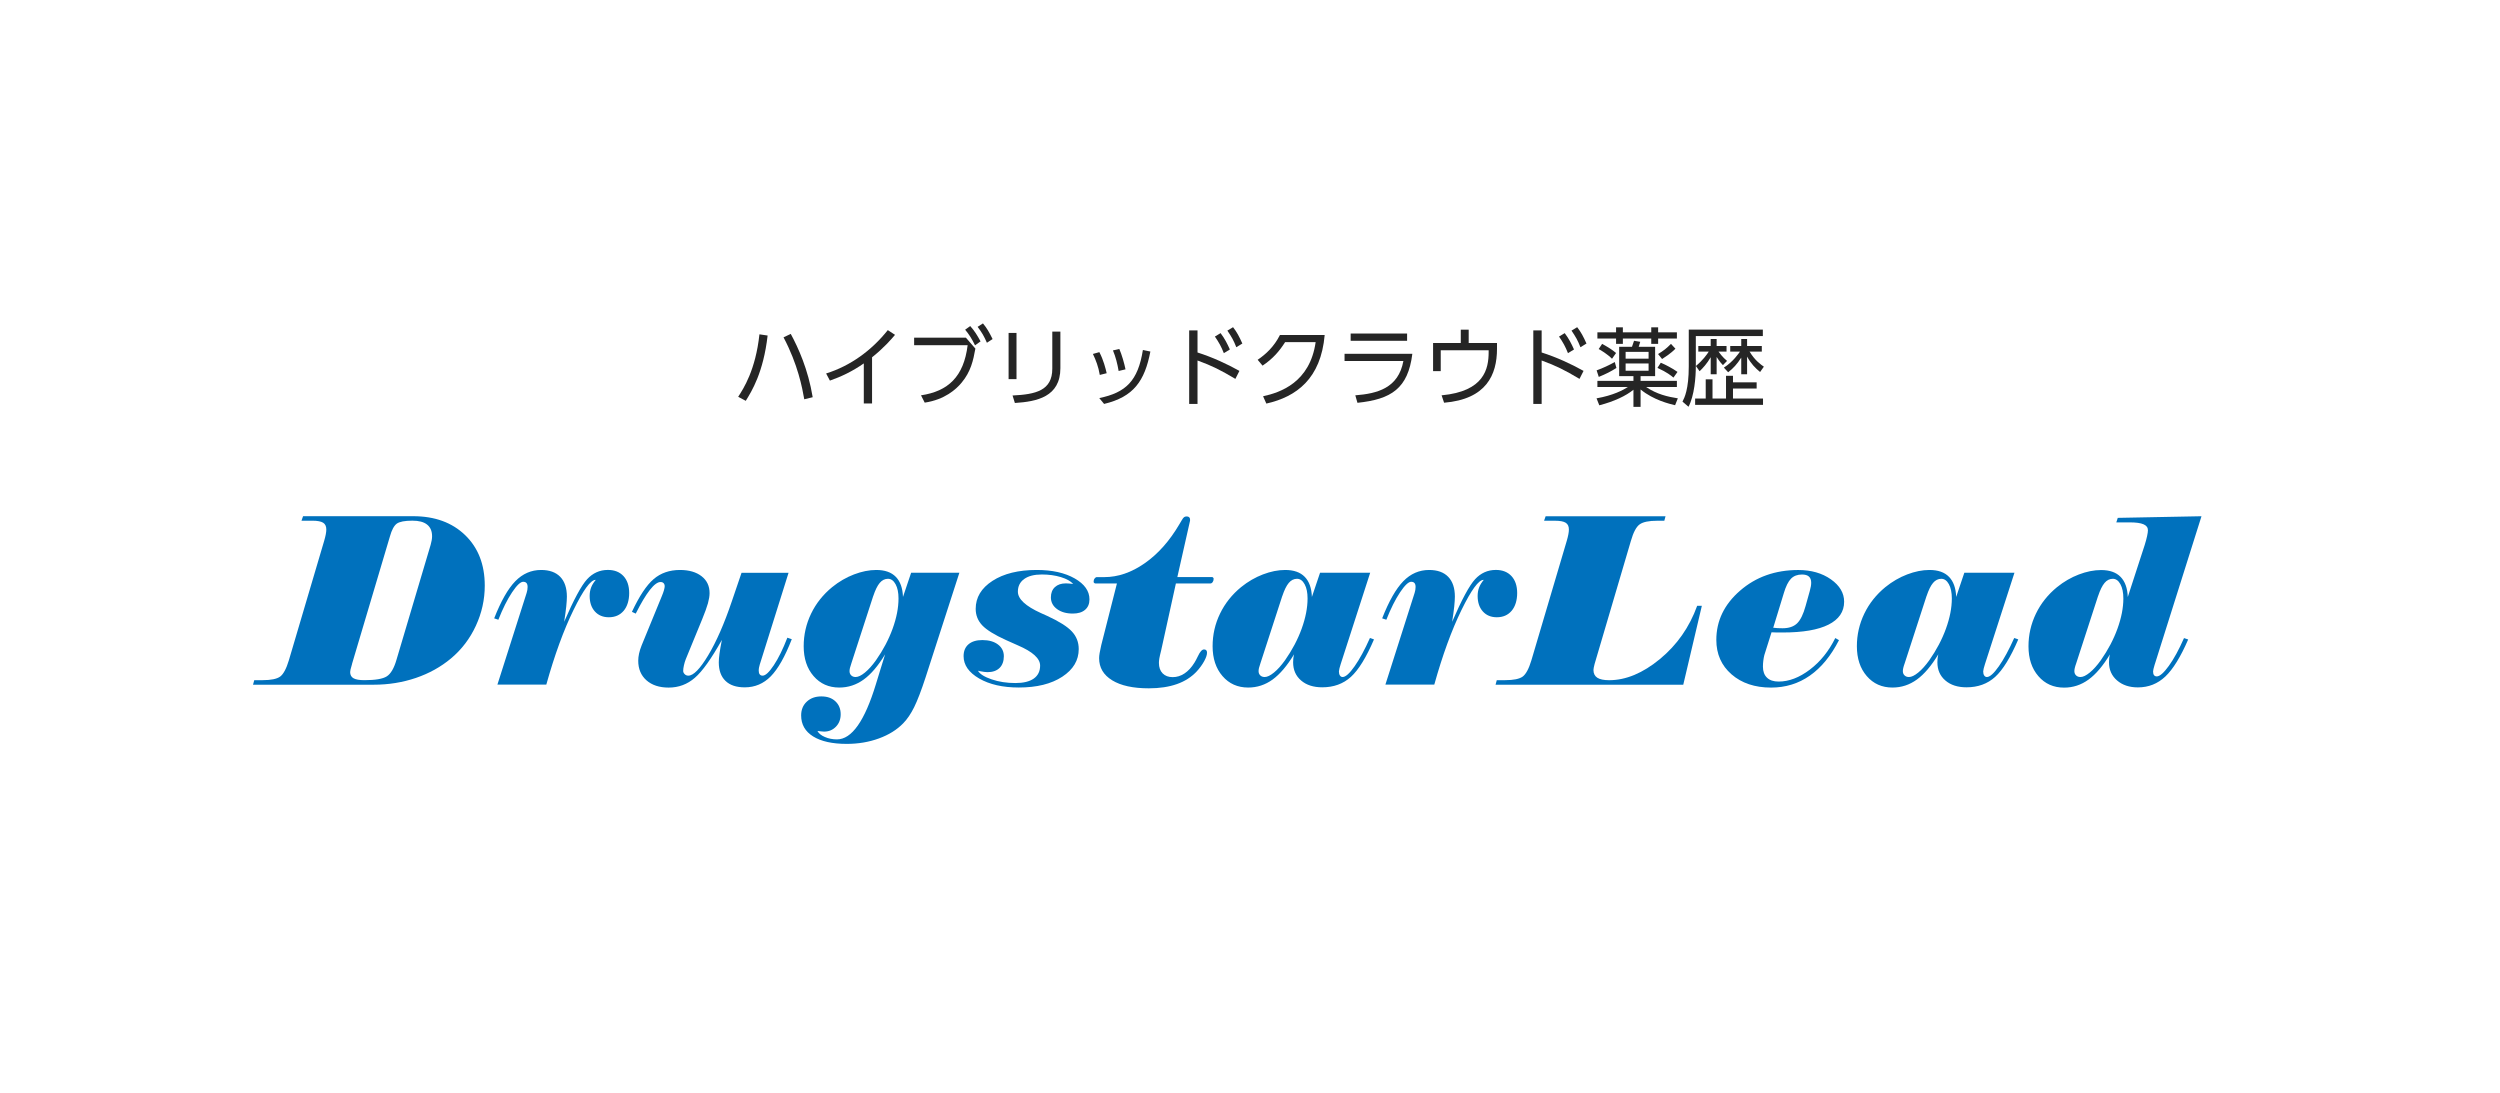 <svg width="494" height="216" viewBox="0 0 494 216" fill="none" xmlns="http://www.w3.org/2000/svg">
<rect width="494" height="216" fill="white"/>
<path d="M348.541 72.455L347.793 73.509C346.841 72.727 345.991 71.86 345.226 70.466V73.951H344.07V70.67C343.203 72.013 342.523 72.744 341.486 73.56L340.636 72.642C342.472 71.486 343.628 69.752 343.815 69.48H341.894V68.375H344.07V66.981H345.226V68.375H348.133V69.48H345.719C346.756 71.214 347.946 72.047 348.541 72.455ZM341.265 71.316L340.449 72.149C339.854 71.554 339.344 70.755 339.208 70.534V73.951H338.035V70.585C337.287 71.877 336.522 72.693 335.842 73.356L335.111 72.319C336.471 71.197 337.287 70.058 337.644 69.48H335.587V68.375H338.035V66.981H339.208V68.375H341.163V69.48H339.582C339.718 69.667 340.381 70.602 341.265 71.316ZM333.7 65.128H348.337V66.403H335.094V72.336C335.094 74.58 334.805 78.184 333.649 80.377L332.459 79.357C332.85 78.609 333.7 76.943 333.7 72.387V65.128ZM347.113 75.549V76.773H342.438V78.745H348.371V80.003H334.958V78.745H337.049V74.954H338.392V78.745H341.061V74.257H342.438V75.549H347.113Z" fill="#252525"/>
<path d="M321.681 76.467H315.646V75.26H322.769V74.325H319.947V68.528H322.48C322.548 68.341 322.82 67.508 322.888 67.338L324.112 67.542C323.993 67.967 323.908 68.205 323.806 68.528H327.053V74.325H324.18V75.26H331.354V76.467H325.268C327.393 77.912 329.569 78.405 331.541 78.711L330.997 80.071C329.926 79.816 326.747 79.068 324.18 76.96V80.394H322.769V77.011C321.324 78.201 318.978 79.323 316.02 80.088L315.476 78.711C318.774 78.133 320.729 77.079 321.681 76.467ZM325.761 70.874V69.531H321.222V70.874H325.761ZM325.761 73.254V71.826H321.222V73.254H325.761ZM319.335 64.686H320.678V65.672H326.288V64.686H327.648V65.672H331.354V66.896H327.648V67.95H326.288V66.896H320.678V67.95H319.335V66.896H315.646V65.672H319.335V64.686ZM315.918 74.478L315.493 73.186C316.717 72.744 317.958 72.166 319.08 71.537L319.403 72.71C318.247 73.441 317.397 73.866 315.918 74.478ZM331.473 73.492L330.674 74.614C330.232 74.24 329.416 73.56 327.512 72.693L328.175 71.673C329.059 72.047 330.487 72.778 331.473 73.492ZM319.335 69.752L318.536 70.891C317.635 69.973 316.258 69.157 315.901 68.97L316.581 67.95C317.958 68.715 318.553 69.106 319.335 69.752ZM328.43 70.942L327.631 69.956C328.719 69.31 329.331 68.817 330.181 67.95L331.065 68.902C330.147 69.871 328.685 70.772 328.43 70.942Z" fill="#252525"/>
<path d="M312.909 73.288L312.11 74.869C309.101 73.084 307.588 72.319 304.63 71.231V79.816H302.981V65.281H304.63V69.65C307.605 70.602 310.41 71.894 312.909 73.288ZM308.064 66.505L309.186 65.825C310.002 66.896 310.529 67.95 311.022 69.055L309.832 69.786C309.305 68.46 308.88 67.695 308.064 66.505ZM310.529 65.332L311.651 64.652C312.399 65.604 312.892 66.539 313.487 67.882L312.297 68.613C311.753 67.236 311.362 66.556 310.529 65.332Z" fill="#252525"/>
<path d="M290.214 67.78H295.807V68.919C295.807 74.07 293.699 78.881 285.352 79.578L284.859 78.116C293.308 77.334 294.158 72.863 294.158 69.548V69.208H284.689V73.339H283.176V67.78H288.65V65.145H290.214V67.78Z" fill="#252525"/>
<path d="M266.89 65.91H278.042V67.338H266.89V65.91ZM265.683 69.905H279.079C278.229 76.773 274.914 78.898 268.233 79.595L267.808 78.116C272.177 77.776 276.325 76.688 277.311 71.333H265.683V69.905Z" fill="#252525"/>
<path d="M250.23 79.748L249.584 78.303C253.001 77.555 258.832 75.583 259.971 67.61H253.936C252.814 69.378 251.539 70.874 249.482 72.251L248.513 71.095C250.145 69.99 251.76 68.494 252.916 66.199H261.756C261.008 74.818 256.197 78.405 250.23 79.748Z" fill="#252525"/>
<path d="M244.909 73.288L244.11 74.869C241.101 73.084 239.588 72.319 236.63 71.231V79.816H234.981V65.281H236.63V69.65C239.605 70.602 242.41 71.894 244.909 73.288ZM240.064 66.505L241.186 65.825C242.002 66.896 242.529 67.95 243.022 69.055L241.832 69.786C241.305 68.46 240.88 67.695 240.064 66.505ZM242.529 65.332L243.651 64.652C244.399 65.604 244.892 66.539 245.487 67.882L244.297 68.613C243.753 67.236 243.362 66.556 242.529 65.332Z" fill="#252525"/>
<path d="M218.678 73.747L217.318 74.087C217.046 72.455 216.553 71.18 215.958 69.939L217.233 69.582C218.049 71.146 218.457 72.778 218.678 73.747ZM222.401 72.982L221.041 73.305C220.803 71.911 220.463 70.534 219.919 69.242L221.177 68.953C221.67 70.075 222.18 71.877 222.401 72.982ZM218.168 79.816L217.216 78.66C222.486 77.572 224.866 75.26 225.835 69.157L227.314 69.463C226.192 75.277 224.016 78.422 218.168 79.816Z" fill="#252525"/>
<path d="M200.862 65.791V74.92H199.298V65.791H200.862ZM209.532 65.519V72.744C209.532 78.422 204.874 79.357 200.539 79.629L200.08 78.15C204.67 77.929 207.934 77.181 207.934 72.846V65.519H209.532Z" fill="#252525"/>
<path d="M180.632 66.726H190.866L192.736 68.885C192.311 71.231 191.835 73.441 189.999 75.634C188.928 76.926 186.684 78.966 182.723 79.561L181.992 78.116C187.33 77.317 190.441 74.461 191.206 68.205H180.632V66.726ZM193.178 64.584L194.232 63.904C194.997 64.822 195.473 65.655 196.136 66.998L195.014 67.729C194.402 66.352 194.062 65.757 193.178 64.584ZM190.713 65.145L191.716 64.431C192.583 65.383 193.144 66.335 193.756 67.457L192.668 68.239C192.022 66.913 191.58 66.216 190.713 65.145Z" fill="#252525"/>
<path d="M172.319 70.602V79.731H170.687V71.809C168.375 73.424 166.165 74.444 163.989 75.209L163.241 73.798C168.086 72.285 172.268 69.208 175.43 65.23L176.858 66.165C176.11 67.049 174.699 68.698 172.319 70.602Z" fill="#252525"/>
<path d="M150.066 66.063L151.681 66.301C150.848 73.611 148.536 77.317 147.363 79.204L145.867 78.405C146.921 76.773 149.301 73.135 150.066 66.063ZM160.589 78.49L158.923 78.898C158.532 76.671 157.665 72.013 154.826 66.658L156.254 65.978C157.75 68.749 159.671 72.948 160.589 78.49Z" fill="#252525"/>
<g clip-path="url(#clip0_250_1230)">
<path d="M50 135.291L50.238 134.401H51.899C53.552 134.401 54.705 134.163 55.356 133.694C56 133.218 56.58 132.143 57.081 130.47L64.058 106.868C64.201 106.384 64.304 105.946 64.376 105.578C64.447 105.202 64.479 104.887 64.479 104.626C64.479 104.004 64.272 103.551 63.851 103.29C63.43 103.029 62.731 102.891 61.73 102.891H59.576L59.886 102H81.636C85.912 102 89.337 103.251 91.919 105.747C94.502 108.25 95.79 111.574 95.79 115.72C95.79 118.477 95.202 121.126 94.025 123.667C92.849 126.208 91.212 128.35 89.114 130.109C87.112 131.782 84.791 133.072 82.169 133.963C79.538 134.854 76.765 135.299 73.848 135.299H50V135.291ZM69.573 131.176C69.557 131.253 69.525 131.368 69.478 131.521C69.287 132.128 69.192 132.558 69.192 132.804C69.192 133.364 69.414 133.779 69.851 134.024C70.296 134.278 71.011 134.401 72.005 134.401C74.15 134.401 75.621 134.155 76.415 133.656C77.21 133.157 77.854 132.067 78.346 130.37L85.093 107.666C85.189 107.328 85.26 107.021 85.308 106.737C85.355 106.453 85.379 106.2 85.379 105.969C85.379 104.948 85.053 104.181 84.394 103.658C83.742 103.136 82.773 102.883 81.493 102.883C79.975 102.883 78.95 103.083 78.402 103.474C77.862 103.873 77.401 104.718 77.043 106.016L69.565 131.168L69.573 131.176Z" fill="#0071BD"/>
<path d="M98.285 135.291L104.063 117.156C104.126 116.956 104.174 116.757 104.206 116.557C104.237 116.358 104.253 116.173 104.253 115.989C104.253 115.636 104.182 115.382 104.039 115.214C103.896 115.045 103.673 114.96 103.379 114.96C102.847 114.96 102.108 115.659 101.178 117.056C100.248 118.454 99.35 120.25 98.476 122.461L97.649 122.185C98.992 118.768 100.383 116.327 101.829 114.845C103.276 113.363 104.976 112.626 106.931 112.626C108.568 112.626 109.832 113.079 110.706 113.985C111.58 114.891 112.017 116.196 112.017 117.908C112.017 118.4 111.97 119.045 111.89 119.851C111.803 120.657 111.668 121.663 111.477 122.868C113.368 118.492 114.878 115.69 116.007 114.461C117.135 113.233 118.502 112.618 120.115 112.618C121.426 112.618 122.451 113.025 123.206 113.839C123.953 114.653 124.327 115.774 124.327 117.187C124.327 118.599 123.961 119.836 123.238 120.688C122.515 121.54 121.538 121.97 120.306 121.97C119.154 121.97 118.232 121.586 117.548 120.826C116.865 120.066 116.515 119.045 116.515 117.763C116.515 117.156 116.611 116.596 116.801 116.096C116.992 115.59 117.302 115.091 117.723 114.584H117.675C116.714 114.584 115.26 116.573 113.321 120.542C111.382 124.511 109.586 129.425 107.949 135.283H98.293L98.285 135.291Z" fill="#0071BD"/>
<path d="M155.82 113.179L150.13 131.314C150.067 131.514 150.019 131.713 149.979 131.921C149.939 132.128 149.924 132.328 149.924 132.527C149.924 132.85 149.987 133.088 150.122 133.257C150.257 133.426 150.448 133.51 150.694 133.51C151.259 133.51 151.99 132.827 152.904 131.452C153.817 130.078 154.708 128.266 155.582 126.009L156.456 126.308C155.113 129.756 153.73 132.197 152.3 133.648C150.869 135.099 149.161 135.821 147.158 135.821C145.505 135.821 144.234 135.399 143.352 134.539C142.469 133.687 142.032 132.466 142.032 130.877C142.032 130.416 142.08 129.84 142.175 129.141C142.271 128.443 142.422 127.537 142.644 126.446C140.57 130.147 138.798 132.65 137.304 133.932C135.818 135.222 134.093 135.867 132.131 135.867C130.287 135.867 128.817 135.383 127.736 134.424C126.655 133.464 126.115 132.174 126.115 130.562C126.115 130.116 126.17 129.656 126.274 129.164C126.377 128.673 126.544 128.143 126.774 127.56L130.788 117.77C130.962 117.348 131.105 116.957 131.201 116.619C131.296 116.273 131.344 116.02 131.344 115.851C131.344 115.59 131.272 115.39 131.129 115.237C130.986 115.083 130.78 115.006 130.517 115.006C129.937 115.006 129.23 115.528 128.411 116.573C127.593 117.617 126.663 119.175 125.622 121.248L124.867 120.903C126.321 117.793 127.752 115.636 129.158 114.431C130.565 113.225 132.305 112.626 134.364 112.626C136.152 112.626 137.574 113.041 138.631 113.862C139.688 114.684 140.213 115.797 140.213 117.202C140.213 117.763 140.101 118.438 139.887 119.222C139.664 120.005 139.291 121.041 138.766 122.323L135.516 130.239C135.357 130.639 135.238 131.045 135.142 131.475C135.047 131.898 134.999 132.266 134.999 132.573C134.999 132.804 135.095 133.019 135.293 133.211C135.484 133.41 135.723 133.51 136.009 133.51C137.026 133.51 138.337 132.166 139.95 129.471C141.563 126.784 143.121 123.229 144.615 118.807L146.53 113.179H155.82Z" fill="#0071BD"/>
<path d="M189.57 113.179L182.895 133.848C182.044 136.458 181.289 138.416 180.638 139.737C179.986 141.057 179.263 142.117 178.476 142.923C177.229 144.205 175.631 145.203 173.668 145.917C171.713 146.632 169.6 146.992 167.327 146.992C164.474 146.992 162.257 146.501 160.675 145.518C159.094 144.535 158.307 143.153 158.307 141.364C158.307 140.251 158.673 139.345 159.412 138.654C160.143 137.963 161.104 137.61 162.288 137.61C163.473 137.61 164.386 137.932 165.078 138.585C165.769 139.23 166.119 140.082 166.119 141.134C166.119 142.125 165.809 142.946 165.181 143.591C164.561 144.236 163.775 144.566 162.829 144.566C162.59 144.551 162.368 144.535 162.153 144.512C161.939 144.489 161.732 144.466 161.526 144.436C161.78 144.919 162.265 145.326 162.996 145.633C163.719 145.948 164.522 146.102 165.388 146.102C168.304 146.102 170.871 142.462 173.08 135.191C173.478 133.863 173.788 132.834 174.026 132.105L174.9 129.295C173.525 131.568 172.119 133.226 170.664 134.278C169.21 135.33 167.605 135.859 165.841 135.859C163.759 135.859 162.066 135.107 160.763 133.594C159.459 132.09 158.808 130.116 158.808 127.698C158.808 125.425 159.3 123.275 160.278 121.248C161.255 119.222 162.654 117.471 164.466 115.989C165.793 114.922 167.216 114.093 168.741 113.509C170.267 112.926 171.737 112.626 173.152 112.626C174.837 112.626 176.124 113.072 177.006 113.978C177.888 114.876 178.365 116.204 178.429 117.955L180.042 113.171H189.578L189.57 113.179ZM172.548 117.778L168.241 131.038C168.098 131.437 168.002 131.752 167.947 131.997C167.891 132.243 167.867 132.45 167.867 132.612C167.867 132.965 167.978 133.241 168.201 133.456C168.423 133.671 168.71 133.779 169.075 133.779C169.576 133.779 170.188 133.487 170.911 132.896C171.626 132.312 172.357 131.498 173.096 130.462C174.519 128.435 175.615 126.354 176.386 124.22C177.157 122.085 177.546 120.097 177.546 118.254C177.546 117.095 177.356 116.158 176.966 115.444C176.577 114.73 176.076 114.369 175.464 114.369C174.852 114.369 174.288 114.638 173.835 115.183C173.374 115.728 172.953 116.588 172.556 117.778H172.548Z" fill="#0071BD"/>
<path d="M193.258 132.558C193.639 133.203 194.537 133.763 195.96 134.247C197.382 134.731 198.94 134.969 200.648 134.969C202.23 134.969 203.43 134.677 204.272 134.086C205.106 133.495 205.528 132.642 205.528 131.521C205.528 130.109 204.057 128.78 201.125 127.521C200.148 127.091 199.377 126.746 198.805 126.485C196.516 125.448 194.942 124.473 194.084 123.56C193.226 122.646 192.797 121.563 192.797 120.312C192.797 118.054 193.901 116.212 196.119 114.776C198.336 113.34 201.252 112.626 204.86 112.626C207.904 112.626 210.399 113.179 212.354 114.292C214.301 115.406 215.278 116.788 215.278 118.431C215.278 119.314 214.992 120.005 214.412 120.496C213.84 120.995 213.029 121.241 211.988 121.241C210.709 121.241 209.668 120.941 208.865 120.35C208.063 119.759 207.657 118.991 207.657 118.047C207.657 117.187 207.92 116.504 208.452 116.012C208.984 115.521 209.7 115.275 210.622 115.275C210.812 115.275 211.027 115.283 211.257 115.306C211.496 115.329 211.766 115.36 212.06 115.39C211.567 114.837 210.765 114.384 209.636 114.039C208.508 113.693 207.26 113.517 205.885 113.517C204.367 113.517 203.199 113.816 202.373 114.415C201.546 115.014 201.133 115.851 201.133 116.91C201.133 118.362 202.651 119.767 205.679 121.141C206.219 121.387 206.624 121.571 206.91 121.694C209.263 122.776 210.892 123.798 211.798 124.773C212.704 125.74 213.157 126.899 213.157 128.258C213.157 130.485 212.068 132.305 209.898 133.725C207.729 135.145 204.868 135.852 201.316 135.852C198.145 135.852 195.53 135.253 193.48 134.071C191.43 132.88 190.405 131.406 190.405 129.656C190.405 128.65 190.731 127.867 191.374 127.314C192.018 126.761 192.932 126.477 194.1 126.477C195.395 126.477 196.428 126.769 197.199 127.352C197.97 127.936 198.36 128.711 198.36 129.671C198.36 130.631 198.073 131.445 197.509 131.99C196.945 132.543 196.142 132.819 195.117 132.819C194.783 132.819 194.267 132.75 193.552 132.612C193.425 132.581 193.329 132.558 193.266 132.543L193.258 132.558Z" fill="#0071BD"/>
<path d="M220.714 115.29H216.454C216.375 115.29 216.295 115.26 216.216 115.191C216.136 115.122 216.097 115.052 216.097 114.976C216.097 114.715 216.16 114.492 216.295 114.315C216.43 114.131 216.573 114.039 216.732 114.039H218.203C220.912 114.039 223.583 113.125 226.205 111.29C228.827 109.463 231.092 106.906 233.023 103.628L233.524 102.783C233.699 102.476 233.85 102.276 233.985 102.184C234.12 102.092 234.287 102.046 234.494 102.046C234.7 102.046 234.859 102.1 234.978 102.207C235.098 102.315 235.153 102.461 235.153 102.645V102.898L232.642 114.031H239.532C239.595 114.031 239.659 114.07 239.723 114.146C239.786 114.223 239.818 114.292 239.818 114.354C239.818 114.615 239.754 114.837 239.627 115.014C239.5 115.198 239.349 115.29 239.174 115.29H232.356L229.447 128.512C229.257 129.257 229.137 129.794 229.082 130.124C229.026 130.454 229.002 130.738 229.002 130.984C229.002 131.867 229.249 132.558 229.733 133.057C230.226 133.556 230.886 133.802 231.72 133.802C232.555 133.802 233.317 133.564 234.049 133.08C234.78 132.596 235.439 131.89 236.027 130.938C236.218 130.631 236.449 130.209 236.711 129.656C237.124 128.773 237.521 128.327 237.919 128.327C238.109 128.327 238.252 128.381 238.356 128.489C238.459 128.596 238.507 128.757 238.507 128.972C238.507 129.402 238.324 129.955 237.95 130.639C237.577 131.322 237.084 132.005 236.472 132.673C235.431 133.786 234.128 134.623 232.555 135.176C230.981 135.729 229.137 136.013 227.008 136.013C223.9 136.013 221.485 135.483 219.768 134.431C218.052 133.38 217.185 131.921 217.185 130.063C217.185 129.786 217.217 129.441 217.289 129.026C217.36 128.604 217.464 128.089 217.607 127.483L220.706 115.29H220.714Z" fill="#0071BD"/>
<path d="M270.747 113.179L264.922 131.222C264.811 131.544 264.731 131.821 264.676 132.067C264.62 132.312 264.588 132.512 264.572 132.658C264.572 133.011 264.636 133.28 264.771 133.479C264.906 133.679 265.081 133.779 265.303 133.779C265.884 133.779 266.678 133.072 267.672 131.652C268.665 130.232 269.674 128.374 270.699 126.07L271.502 126.347C269.968 129.917 268.45 132.381 266.933 133.756C265.415 135.13 263.531 135.813 261.274 135.813C259.542 135.813 258.143 135.368 257.094 134.462C256.045 133.564 255.521 132.366 255.521 130.869C255.521 130.669 255.529 130.447 255.553 130.186C255.577 129.924 255.624 129.625 255.704 129.295C254.329 131.568 252.914 133.226 251.468 134.278C250.014 135.33 248.408 135.859 246.644 135.859C244.562 135.859 242.87 135.107 241.566 133.594C240.263 132.09 239.611 130.116 239.611 127.698C239.611 125.425 240.096 123.275 241.081 121.248C242.059 119.222 243.458 117.471 245.269 115.989C246.597 114.922 248.019 114.093 249.545 113.509C251.071 112.926 252.541 112.626 253.955 112.626C255.64 112.626 256.927 113.072 257.81 113.978C258.692 114.876 259.168 116.204 259.232 117.955L260.845 113.171H270.739L270.747 113.179ZM253.375 117.778L249.068 131.038C248.925 131.437 248.83 131.752 248.774 131.997C248.718 132.243 248.695 132.45 248.695 132.612C248.695 132.965 248.806 133.241 249.028 133.456C249.251 133.671 249.537 133.779 249.902 133.779C250.403 133.779 251.015 133.487 251.738 132.896C252.453 132.312 253.184 131.498 253.924 130.462C255.346 128.435 256.443 126.354 257.214 124.22C257.984 122.085 258.374 120.097 258.374 118.254C258.374 117.095 258.183 116.158 257.794 115.444C257.404 114.73 256.904 114.369 256.292 114.369C255.68 114.369 255.116 114.638 254.663 115.183C254.202 115.728 253.781 116.588 253.383 117.778H253.375Z" fill="#0071BD"/>
<path d="M273.751 135.291L279.528 117.156C279.592 116.956 279.64 116.757 279.671 116.557C279.703 116.358 279.719 116.173 279.719 115.989C279.719 115.636 279.648 115.382 279.504 115.214C279.361 115.045 279.139 114.96 278.845 114.96C278.312 114.96 277.573 115.659 276.644 117.056C275.714 118.454 274.816 120.25 273.942 122.461L273.115 122.185C274.458 118.768 275.849 116.327 277.295 114.845C278.742 113.363 280.442 112.626 282.397 112.626C284.034 112.626 285.298 113.079 286.172 113.985C287.046 114.891 287.483 116.196 287.483 117.908C287.483 118.4 287.435 119.045 287.356 119.851C287.269 120.657 287.133 121.663 286.943 122.868C288.834 118.492 290.344 115.69 291.472 114.461C292.601 113.233 293.968 112.618 295.581 112.618C296.892 112.618 297.917 113.025 298.672 113.839C299.419 114.653 299.793 115.774 299.793 117.187C299.793 118.599 299.427 119.836 298.704 120.688C297.981 121.54 297.003 121.97 295.772 121.97C294.619 121.97 293.698 121.586 293.014 120.826C292.331 120.066 291.981 119.045 291.981 117.763C291.981 117.156 292.076 116.596 292.267 116.096C292.458 115.59 292.768 115.091 293.189 114.584H293.141C292.18 114.584 290.725 116.573 288.786 120.542C286.847 124.511 285.051 129.425 283.414 135.283H273.759L273.751 135.291Z" fill="#0071BD"/>
<path d="M295.525 135.291L295.764 134.401H297.425C299.078 134.401 300.23 134.162 300.882 133.694C301.525 133.218 302.105 132.143 302.606 130.469L309.591 106.875C309.734 106.392 309.838 105.954 309.909 105.585C309.981 105.209 310.012 104.894 310.012 104.633C310.012 104.011 309.806 103.558 309.385 103.297C308.963 103.029 308.264 102.898 307.263 102.898H305.109L305.419 102.008H329.109L328.87 102.898H327.472C325.819 102.898 324.658 103.136 323.991 103.62C323.323 104.104 322.751 105.186 322.266 106.875L315.098 131.183C315.019 131.491 314.963 131.736 314.924 131.928C314.884 132.12 314.868 132.274 314.868 132.397C314.868 133.08 315.122 133.587 315.623 133.917C316.132 134.247 316.91 134.408 317.967 134.408C321.281 134.408 324.627 133.011 328.004 130.224C331.381 127.437 333.837 123.928 335.363 119.705H336.285L332.613 135.299H295.525V135.291Z" fill="#0071BD"/>
<path d="M350.056 124.934L348.634 129.441C348.555 129.748 348.491 130.101 348.435 130.516C348.38 130.93 348.356 131.329 348.356 131.729C348.356 132.673 348.626 133.402 349.159 133.909C349.691 134.424 350.462 134.677 351.455 134.677C353.49 134.677 355.548 133.894 357.622 132.32C359.696 130.754 361.373 128.665 362.652 126.078L363.383 126.492C361.802 129.587 359.887 131.921 357.63 133.502C355.373 135.084 352.814 135.867 349.961 135.867C346.759 135.867 344.152 134.992 342.149 133.249C340.147 131.506 339.146 129.233 339.146 126.446C339.146 122.684 340.703 119.436 343.834 116.718C346.957 114 350.796 112.634 355.333 112.634C357.892 112.634 360.038 113.248 361.786 114.476C363.526 115.705 364.401 117.179 364.401 118.899C364.401 120.88 363.367 122.392 361.309 123.429C359.251 124.465 356.239 124.98 352.282 124.98C351.686 124.98 351.225 124.98 350.907 124.972C350.589 124.972 350.311 124.957 350.056 124.941V124.934ZM352.472 117.241L350.39 124.043C350.708 124.074 351.002 124.105 351.288 124.12C351.574 124.135 351.884 124.143 352.234 124.143C353.482 124.143 354.435 123.82 355.111 123.168C355.778 122.515 356.335 121.379 356.78 119.759L357.606 116.803C357.701 116.465 357.773 116.166 357.821 115.889C357.868 115.613 357.892 115.367 357.892 115.152C357.892 114.599 357.741 114.192 357.439 113.924C357.137 113.655 356.684 113.524 356.064 113.524C355.166 113.524 354.443 113.801 353.903 114.346C353.362 114.899 352.878 115.858 352.472 117.233V117.241Z" fill="#0071BD"/>
<path d="M398.055 113.179L392.23 131.222C392.119 131.544 392.039 131.821 391.984 132.067C391.928 132.312 391.896 132.512 391.88 132.658C391.88 133.011 391.944 133.28 392.079 133.479C392.214 133.679 392.389 133.779 392.612 133.779C393.192 133.779 393.986 133.072 394.98 131.652C395.973 130.232 396.982 128.374 398.007 126.07L398.81 126.347C397.276 129.917 395.758 132.381 394.241 133.756C392.723 135.13 390.839 135.813 388.582 135.813C386.85 135.813 385.451 135.368 384.402 134.462C383.353 133.564 382.829 132.366 382.829 130.869C382.829 130.669 382.837 130.447 382.861 130.186C382.885 129.924 382.932 129.625 383.012 129.295C381.637 131.568 380.23 133.226 378.776 134.278C377.322 135.33 375.717 135.859 373.952 135.859C371.87 135.859 370.178 135.107 368.874 133.594C367.571 132.09 366.919 130.116 366.919 127.698C366.919 125.425 367.412 123.275 368.39 121.248C369.367 119.222 370.766 117.471 372.578 115.989C373.905 114.922 375.327 114.093 376.853 113.509C378.379 112.926 379.849 112.626 381.263 112.626C382.948 112.626 384.236 113.072 385.118 113.978C386 114.876 386.477 116.204 386.54 117.955L388.153 113.171H398.047L398.055 113.179ZM380.683 117.778L376.376 131.038C376.233 131.437 376.138 131.752 376.082 131.997C376.026 132.243 376.003 132.45 376.003 132.612C376.003 132.965 376.114 133.241 376.336 133.456C376.559 133.671 376.845 133.779 377.211 133.779C377.711 133.779 378.323 133.487 379.046 132.896C379.762 132.312 380.493 131.498 381.232 130.462C382.654 128.435 383.751 126.354 384.522 124.22C385.293 122.085 385.682 120.097 385.682 118.254C385.682 117.095 385.491 116.158 385.102 115.444C384.712 114.73 384.212 114.369 383.6 114.369C382.988 114.369 382.424 114.638 381.971 115.183C381.51 115.728 381.089 116.588 380.691 117.778H380.683Z" fill="#0071BD"/>
<path d="M423.811 107.628C424.002 107.021 424.153 106.453 424.264 105.939C424.375 105.417 424.431 105.033 424.431 104.772C424.431 104.242 424.137 103.843 423.557 103.597C422.976 103.344 422.055 103.221 420.815 103.221H418.184L418.471 102.33L435.016 102.008L425.805 131.207L425.758 131.345C425.551 132.028 425.448 132.473 425.448 132.673C425.448 133.011 425.511 133.257 425.639 133.418C425.766 133.579 425.949 133.656 426.187 133.656C426.767 133.656 427.562 132.965 428.563 131.575C429.564 130.185 430.566 128.358 431.559 126.085L432.385 126.362C430.899 129.794 429.397 132.228 427.88 133.671C426.354 135.115 424.55 135.829 422.444 135.829C420.759 135.829 419.384 135.368 418.328 134.454C417.271 133.541 416.738 132.351 416.738 130.884C416.738 130.684 416.746 130.462 416.77 130.201C416.794 129.94 416.841 129.64 416.921 129.31C415.546 131.583 414.14 133.241 412.685 134.293C411.231 135.345 409.626 135.875 407.862 135.875C405.779 135.875 404.087 135.122 402.784 133.61C401.48 132.105 400.829 130.132 400.829 127.713C400.829 125.44 401.321 123.291 402.299 121.264C403.276 119.237 404.675 117.486 406.487 116.004C407.814 114.937 409.236 114.108 410.762 113.524C412.288 112.941 413.758 112.641 415.173 112.641C416.857 112.641 418.145 113.087 419.027 113.993C419.909 114.891 420.386 116.219 420.449 117.97L423.811 107.635V107.628ZM414.577 117.778L410.269 131.038C410.126 131.437 410.031 131.752 409.975 131.997C409.92 132.243 409.896 132.45 409.896 132.612C409.896 132.965 410.007 133.241 410.23 133.456C410.452 133.671 410.738 133.779 411.104 133.779C411.605 133.779 412.216 133.487 412.94 132.896C413.655 132.312 414.386 131.498 415.125 130.462C416.547 128.435 417.644 126.354 418.415 124.22C419.186 122.085 419.575 120.097 419.575 118.254C419.575 117.095 419.384 116.158 418.995 115.444C418.606 114.73 418.105 114.369 417.493 114.369C416.881 114.369 416.317 114.638 415.864 115.183C415.403 115.728 414.982 116.588 414.585 117.778H414.577Z" fill="#0071BD"/>
</g>
<defs>
<clipPath id="clip0_250_1230">
<rect width="385" height="45" fill="white" transform="translate(50 102)"/>
</clipPath>
</defs>
</svg>
